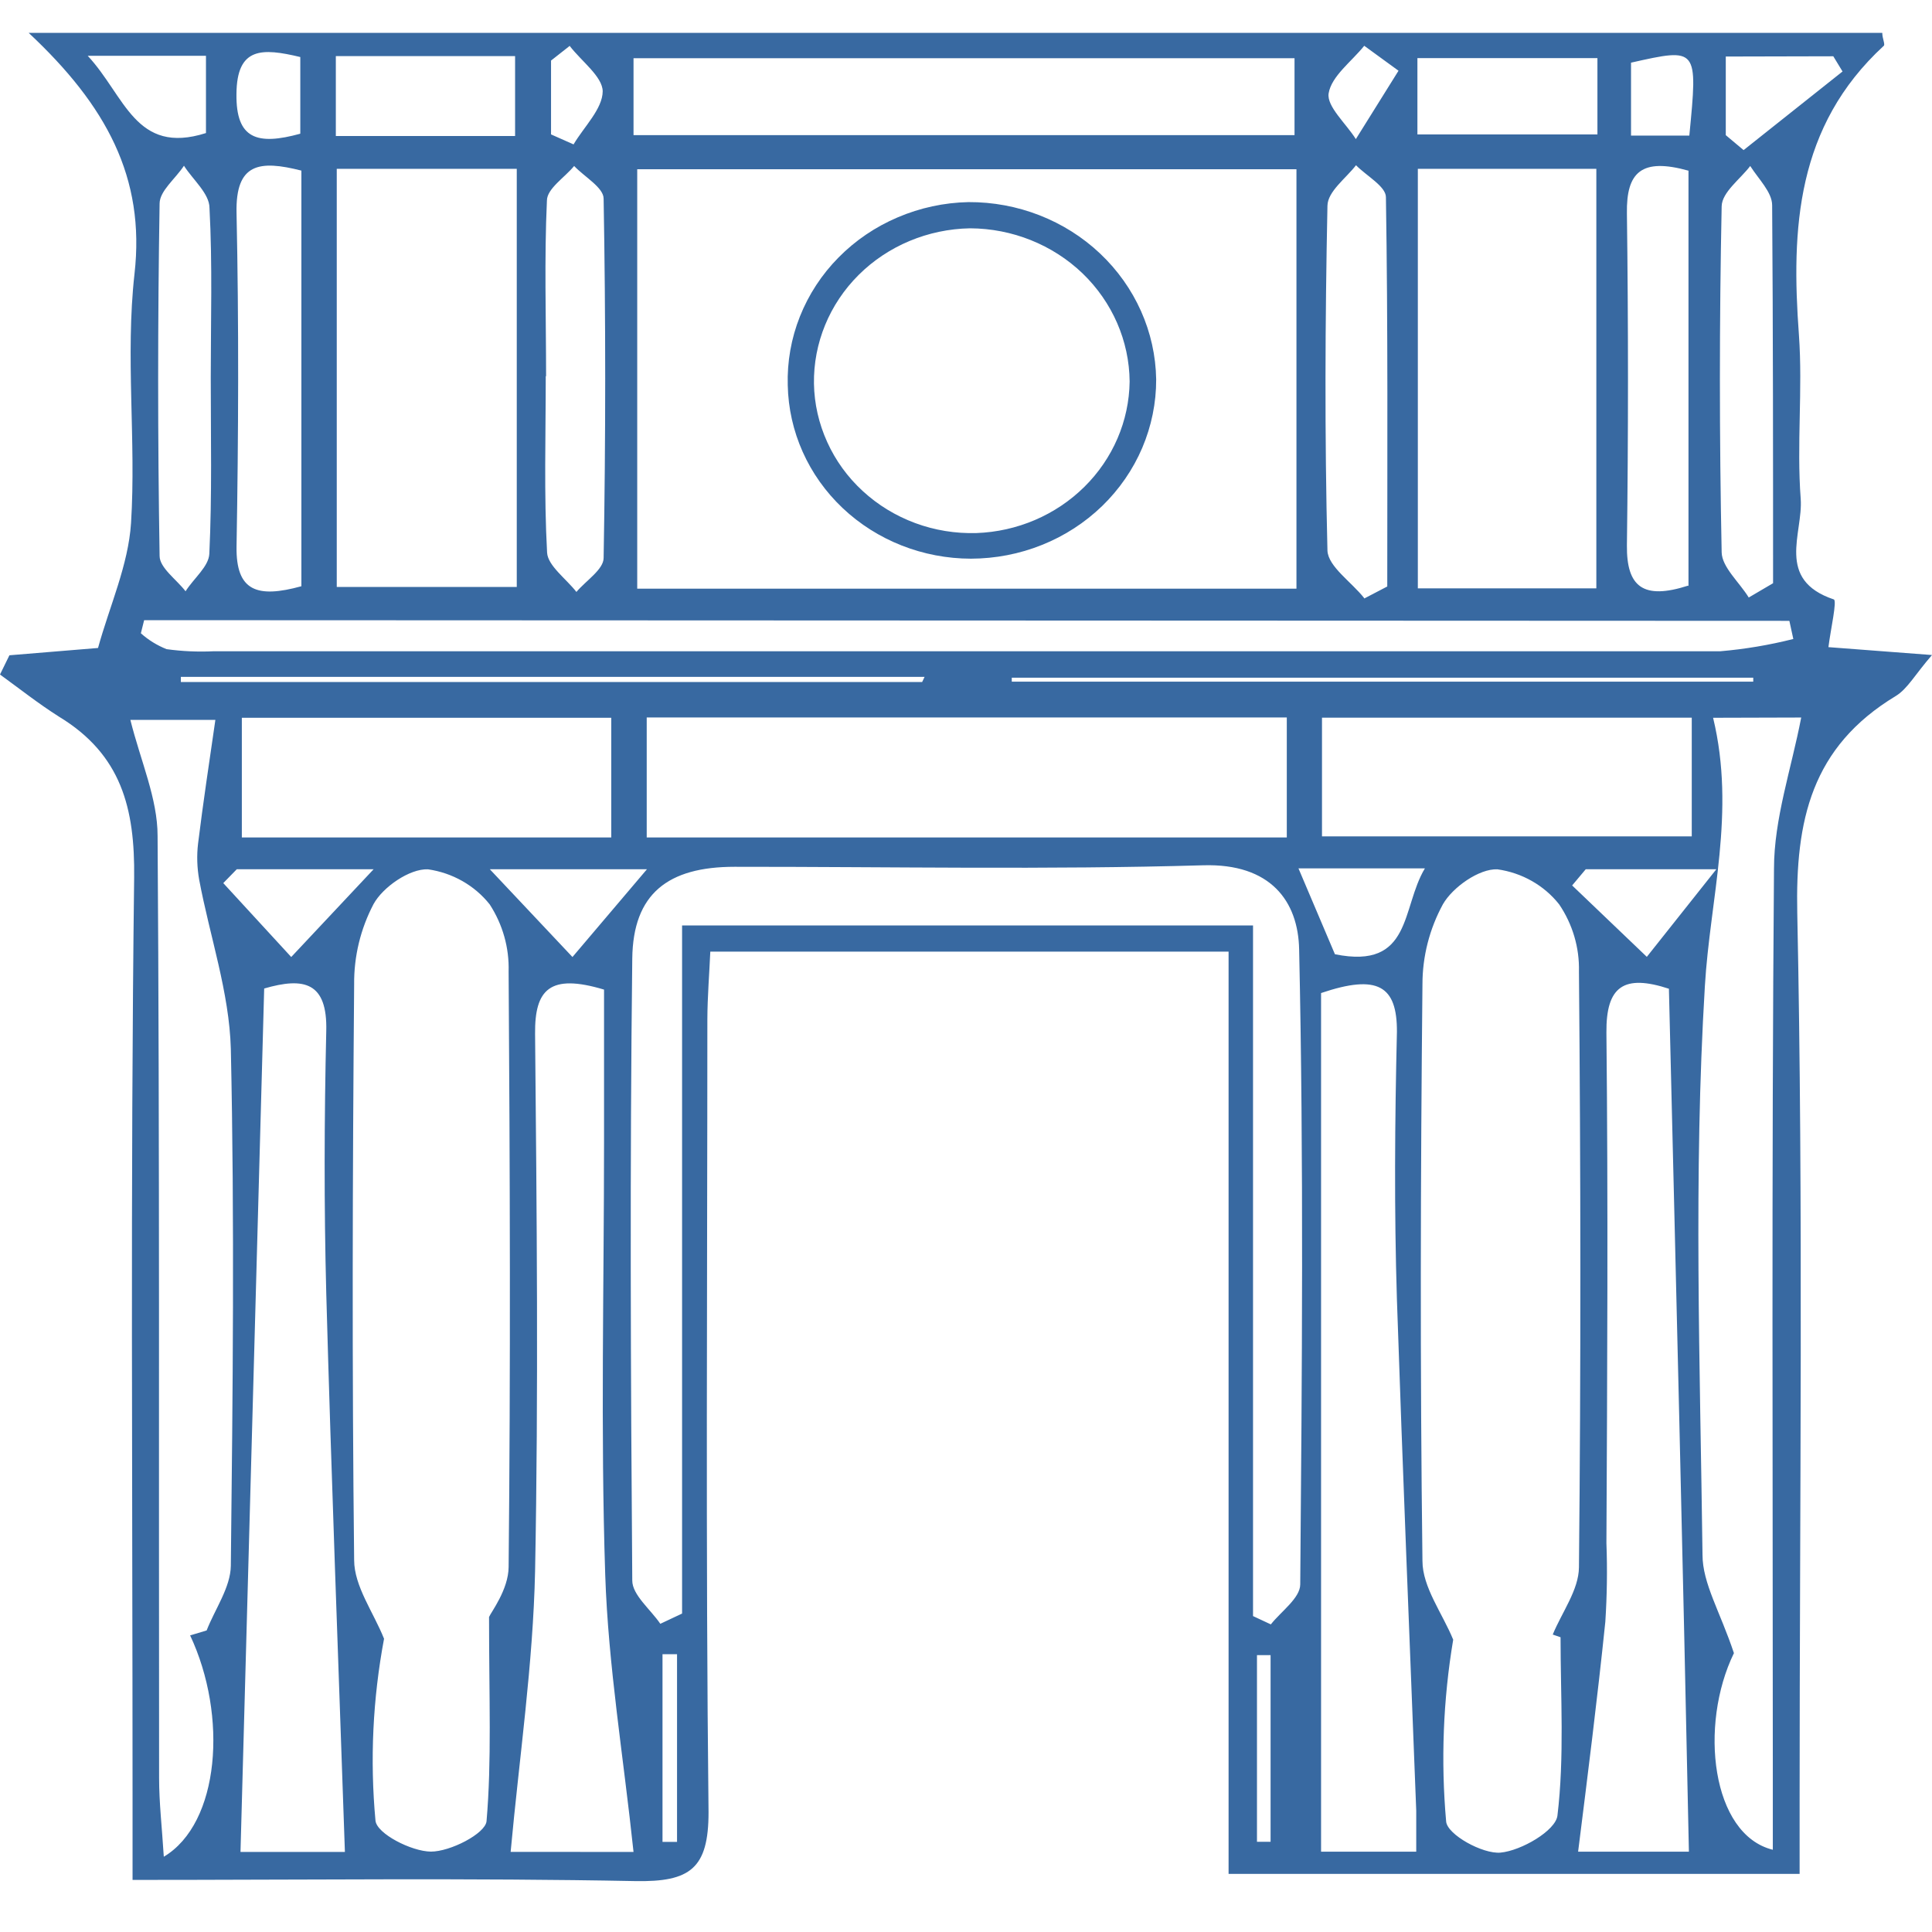 <svg width="23" height="23" viewBox="0 0 23 23" fill="none" xmlns="http://www.w3.org/2000/svg">
    <g clip-path="url(#clip0_689_17527)">
        <path d="M1.578 22.38V21.373C1.578 17.731 1.552 14.091 1.597 10.45C1.607 9.623 1.445 8.982 0.701 8.531C0.455 8.375 0.233 8.199 0 8.03L0.112 7.801L1.167 7.714C1.304 7.216 1.528 6.727 1.56 6.226C1.622 5.242 1.491 4.242 1.601 3.262C1.732 2.113 1.264 1.254 0.341 0.391H22.408C22.408 0.459 22.447 0.533 22.424 0.547C21.385 1.505 21.322 2.719 21.416 3.99C21.462 4.638 21.388 5.293 21.437 5.939C21.467 6.348 21.134 6.902 21.831 7.136C21.872 7.15 21.793 7.494 21.767 7.704L23 7.798C22.798 8.03 22.71 8.199 22.57 8.285C21.563 8.893 21.373 9.767 21.396 10.869C21.469 14.378 21.424 17.89 21.424 21.401V22.308H14.626V11.329H8.456C8.445 11.586 8.422 11.861 8.421 12.136C8.421 15.281 8.4 18.429 8.435 21.575C8.435 22.244 8.217 22.406 7.563 22.394C5.603 22.356 3.642 22.38 1.578 22.38ZM15.434 2.015H7.586V7.008H15.434V2.015ZM18.578 19.491L18.485 19.459C18.595 19.192 18.795 18.927 18.797 18.658C18.821 16.294 18.818 13.929 18.797 11.565C18.804 11.282 18.722 11.004 18.562 10.767C18.383 10.54 18.119 10.39 17.826 10.349C17.609 10.34 17.295 10.561 17.178 10.764C17.018 11.058 16.934 11.385 16.934 11.717C16.911 14.004 16.905 16.291 16.934 18.583C16.934 18.895 17.172 19.207 17.3 19.52C17.18 20.235 17.152 20.963 17.216 21.685C17.23 21.841 17.651 22.074 17.863 22.055C18.111 22.032 18.52 21.793 18.541 21.614C18.625 20.915 18.578 20.201 18.578 19.493V19.491ZM5.822 19.25C5.844 19.195 6.053 18.925 6.055 18.655C6.079 16.291 6.071 13.929 6.055 11.565C6.063 11.283 5.985 11.006 5.83 10.767C5.651 10.541 5.387 10.391 5.095 10.349C4.876 10.34 4.559 10.56 4.448 10.761C4.292 11.057 4.213 11.385 4.216 11.717C4.197 14.002 4.19 16.288 4.216 18.572C4.216 18.884 4.448 19.197 4.572 19.509C4.438 20.223 4.403 20.951 4.47 21.674C4.485 21.83 4.899 22.041 5.129 22.043C5.359 22.044 5.776 21.83 5.792 21.682C5.854 20.964 5.822 20.228 5.822 19.251V19.25ZM8.12 11.017H14.917V19.239L15.129 19.338C15.251 19.183 15.477 19.026 15.479 18.863C15.5 16.343 15.521 13.822 15.466 11.304C15.455 10.73 15.128 10.277 14.323 10.301C12.465 10.355 10.601 10.318 8.745 10.319C7.952 10.319 7.536 10.639 7.527 11.412C7.498 13.879 7.508 16.347 7.527 18.816C7.527 18.987 7.744 19.159 7.861 19.331L8.12 19.209V11.017ZM7.699 8.541V9.97H15.319V8.541H7.699ZM16.879 7.004H19.004V2.01H16.879V7.004ZM4.009 2.01V6.988H6.152V2.01H4.009ZM2.267 19.468L2.46 19.41C2.56 19.154 2.745 18.897 2.748 18.639C2.771 16.589 2.793 14.537 2.748 12.487C2.73 11.813 2.497 11.145 2.371 10.472C2.346 10.33 2.341 10.185 2.358 10.042C2.418 9.555 2.492 9.068 2.564 8.57H1.552C1.675 9.063 1.876 9.506 1.876 9.951C1.902 13.696 1.889 17.429 1.894 21.167C1.894 21.459 1.928 21.752 1.95 22.104C2.617 21.706 2.714 20.426 2.263 19.468H2.267ZM20.394 8.545C20.666 9.67 20.357 10.702 20.296 11.741C20.16 13.989 20.239 16.252 20.268 18.51C20.268 18.85 20.478 19.187 20.642 19.68C20.223 20.54 20.375 21.841 21.105 22.021V21.16C21.105 17.553 21.09 13.947 21.119 10.341C21.119 9.748 21.325 9.155 21.443 8.542L20.394 8.545ZM4.106 22.047C4.028 19.765 3.944 17.58 3.884 15.395C3.857 14.356 3.86 13.315 3.884 12.275C3.899 11.694 3.622 11.629 3.145 11.768C3.051 15.2 2.957 18.622 2.863 22.047H4.106ZM7.542 22.047C7.422 20.911 7.241 19.832 7.205 18.747C7.149 17.031 7.191 15.314 7.191 13.598V11.781C6.543 11.586 6.365 11.781 6.37 12.307C6.39 14.439 6.411 16.57 6.37 18.705C6.346 19.813 6.183 20.916 6.079 22.046L7.542 22.047ZM15.727 11.822V22.044H16.86C16.86 21.857 16.86 21.706 16.86 21.557C16.782 19.529 16.698 17.5 16.63 15.472C16.597 14.411 16.605 13.347 16.63 12.284C16.633 11.736 16.403 11.593 15.727 11.822ZM19.872 11.772C19.331 11.594 19.119 11.741 19.124 12.293C19.145 14.322 19.134 16.35 19.124 18.371C19.136 18.683 19.131 18.996 19.111 19.307C19.017 20.219 18.902 21.128 18.787 22.044H20.106C20.035 18.608 19.952 15.219 19.868 11.772H19.872ZM1.716 7.383L1.677 7.539C1.766 7.619 1.87 7.683 1.983 7.728C2.169 7.754 2.358 7.762 2.546 7.753C8.524 7.753 14.502 7.753 20.48 7.753C20.773 7.728 21.064 7.679 21.349 7.607L21.302 7.391L1.716 7.383ZM7.542 1.609H15.411V0.693H7.542V1.609ZM7.277 9.97V8.545H2.879V9.97H7.277ZM20.14 8.544H15.738V9.957H20.14V8.544ZM3.588 6.983V2.031C3.088 1.904 2.803 1.942 2.816 2.535C2.844 3.858 2.839 5.187 2.816 6.507C2.808 7.038 3.061 7.124 3.588 6.979V6.983ZM16.241 7.125L16.515 6.982C16.515 5.437 16.524 3.892 16.499 2.347C16.499 2.219 16.266 2.093 16.143 1.967C16.023 2.123 15.806 2.279 15.803 2.449C15.775 3.817 15.769 5.187 15.803 6.556C15.812 6.745 16.091 6.93 16.241 7.121V7.125ZM20.101 6.977V2.032C19.543 1.876 19.36 2.048 19.368 2.539C19.385 3.858 19.385 5.176 19.368 6.493C19.363 6.986 19.562 7.144 20.096 6.972L20.101 6.977ZM6.497 4.48C6.497 5.181 6.475 5.885 6.513 6.579C6.522 6.735 6.741 6.891 6.862 7.047C6.976 6.912 7.186 6.779 7.186 6.642C7.211 5.215 7.211 3.79 7.186 2.365C7.186 2.233 6.958 2.106 6.835 1.976C6.723 2.113 6.511 2.246 6.511 2.388C6.479 3.078 6.501 3.778 6.501 4.477L6.497 4.48ZM20.817 7.114L21.108 6.943C21.108 5.443 21.108 3.944 21.097 2.444C21.097 2.288 20.935 2.132 20.836 1.976C20.718 2.132 20.5 2.288 20.496 2.455C20.468 3.828 20.468 5.202 20.496 6.576C20.5 6.752 20.705 6.93 20.817 7.111V7.114ZM2.509 4.496C2.509 3.823 2.53 3.148 2.494 2.477C2.494 2.304 2.297 2.141 2.19 1.973C2.088 2.129 1.902 2.271 1.9 2.422C1.877 3.82 1.877 5.219 1.9 6.618C1.9 6.76 2.102 6.899 2.209 7.039C2.308 6.883 2.484 6.746 2.492 6.593C2.525 5.893 2.509 5.192 2.509 4.493V4.496ZM19.017 0.692H16.874V1.6H19.017V0.692ZM6.132 1.619V0.668H3.998V1.619H6.132ZM10.978 8.119L11.007 8.058H2.153V8.119H10.978ZM12.045 8.068V8.115H20.872V8.068H12.045ZM2.819 10.348L2.658 10.513L3.467 11.393L4.448 10.348H2.819ZM5.831 10.348L6.815 11.393L7.702 10.348H5.831ZM20.545 0.673V1.609L20.757 1.787L21.935 0.851L21.825 0.67L20.545 0.673ZM18.878 10.348L18.716 10.541L19.605 11.391L20.433 10.348H18.878ZM15.458 10.338L15.892 11.36C16.814 11.547 16.68 10.806 16.963 10.338H15.458ZM1.044 0.664C1.489 1.141 1.612 1.851 2.452 1.584V0.664H1.044ZM3.575 1.587V0.679C3.12 0.57 2.819 0.558 2.815 1.119C2.808 1.655 3.061 1.733 3.574 1.592L3.575 1.587ZM16.649 0.842L16.241 0.545C16.091 0.732 15.85 0.907 15.817 1.112C15.793 1.268 16.026 1.472 16.141 1.656L16.649 0.842ZM7.887 21.927H8.06V19.693H7.887V21.927ZM20.111 1.614C20.213 0.567 20.213 0.567 19.417 0.746V1.614H20.111ZM15.126 19.704H14.964V21.926H15.126V19.704ZM6.785 0.544L6.56 0.721V1.6L6.828 1.719C6.953 1.508 7.173 1.297 7.175 1.087C7.173 0.912 6.922 0.729 6.783 0.548L6.785 0.544Z" fill="#3869a1"/>
        <path d="M11.529 2.406C12.114 2.403 12.678 2.623 13.096 3.018C13.514 3.413 13.755 3.951 13.764 4.516C13.765 4.796 13.708 5.073 13.598 5.332C13.488 5.59 13.325 5.826 13.121 6.024C12.916 6.222 12.673 6.38 12.405 6.487C12.137 6.595 11.85 6.65 11.559 6.651C10.988 6.65 10.439 6.434 10.031 6.048C9.623 5.662 9.389 5.137 9.378 4.586C9.37 4.307 9.419 4.028 9.523 3.767C9.627 3.506 9.783 3.267 9.983 3.065C10.183 2.862 10.422 2.7 10.688 2.587C10.953 2.474 11.239 2.412 11.529 2.406ZM9.69 4.567C9.694 4.807 9.748 5.043 9.848 5.263C9.947 5.482 10.091 5.681 10.271 5.846C10.451 6.012 10.663 6.141 10.895 6.227C11.127 6.313 11.374 6.353 11.623 6.346C12.109 6.329 12.569 6.132 12.909 5.796C13.249 5.46 13.442 5.011 13.448 4.542C13.444 4.059 13.242 3.596 12.887 3.254C12.531 2.913 12.05 2.72 11.548 2.718C11.048 2.727 10.571 2.926 10.223 3.272C9.874 3.619 9.683 4.085 9.69 4.567Z" fill="#3869a1"/>
    </g>
    <defs>
        <clipPath id="clip0_689_17527">
            <rect width="23" height="22" fill="white" transform="translate(0 0.395)"/>
        </clipPath>
    </defs>
</svg>